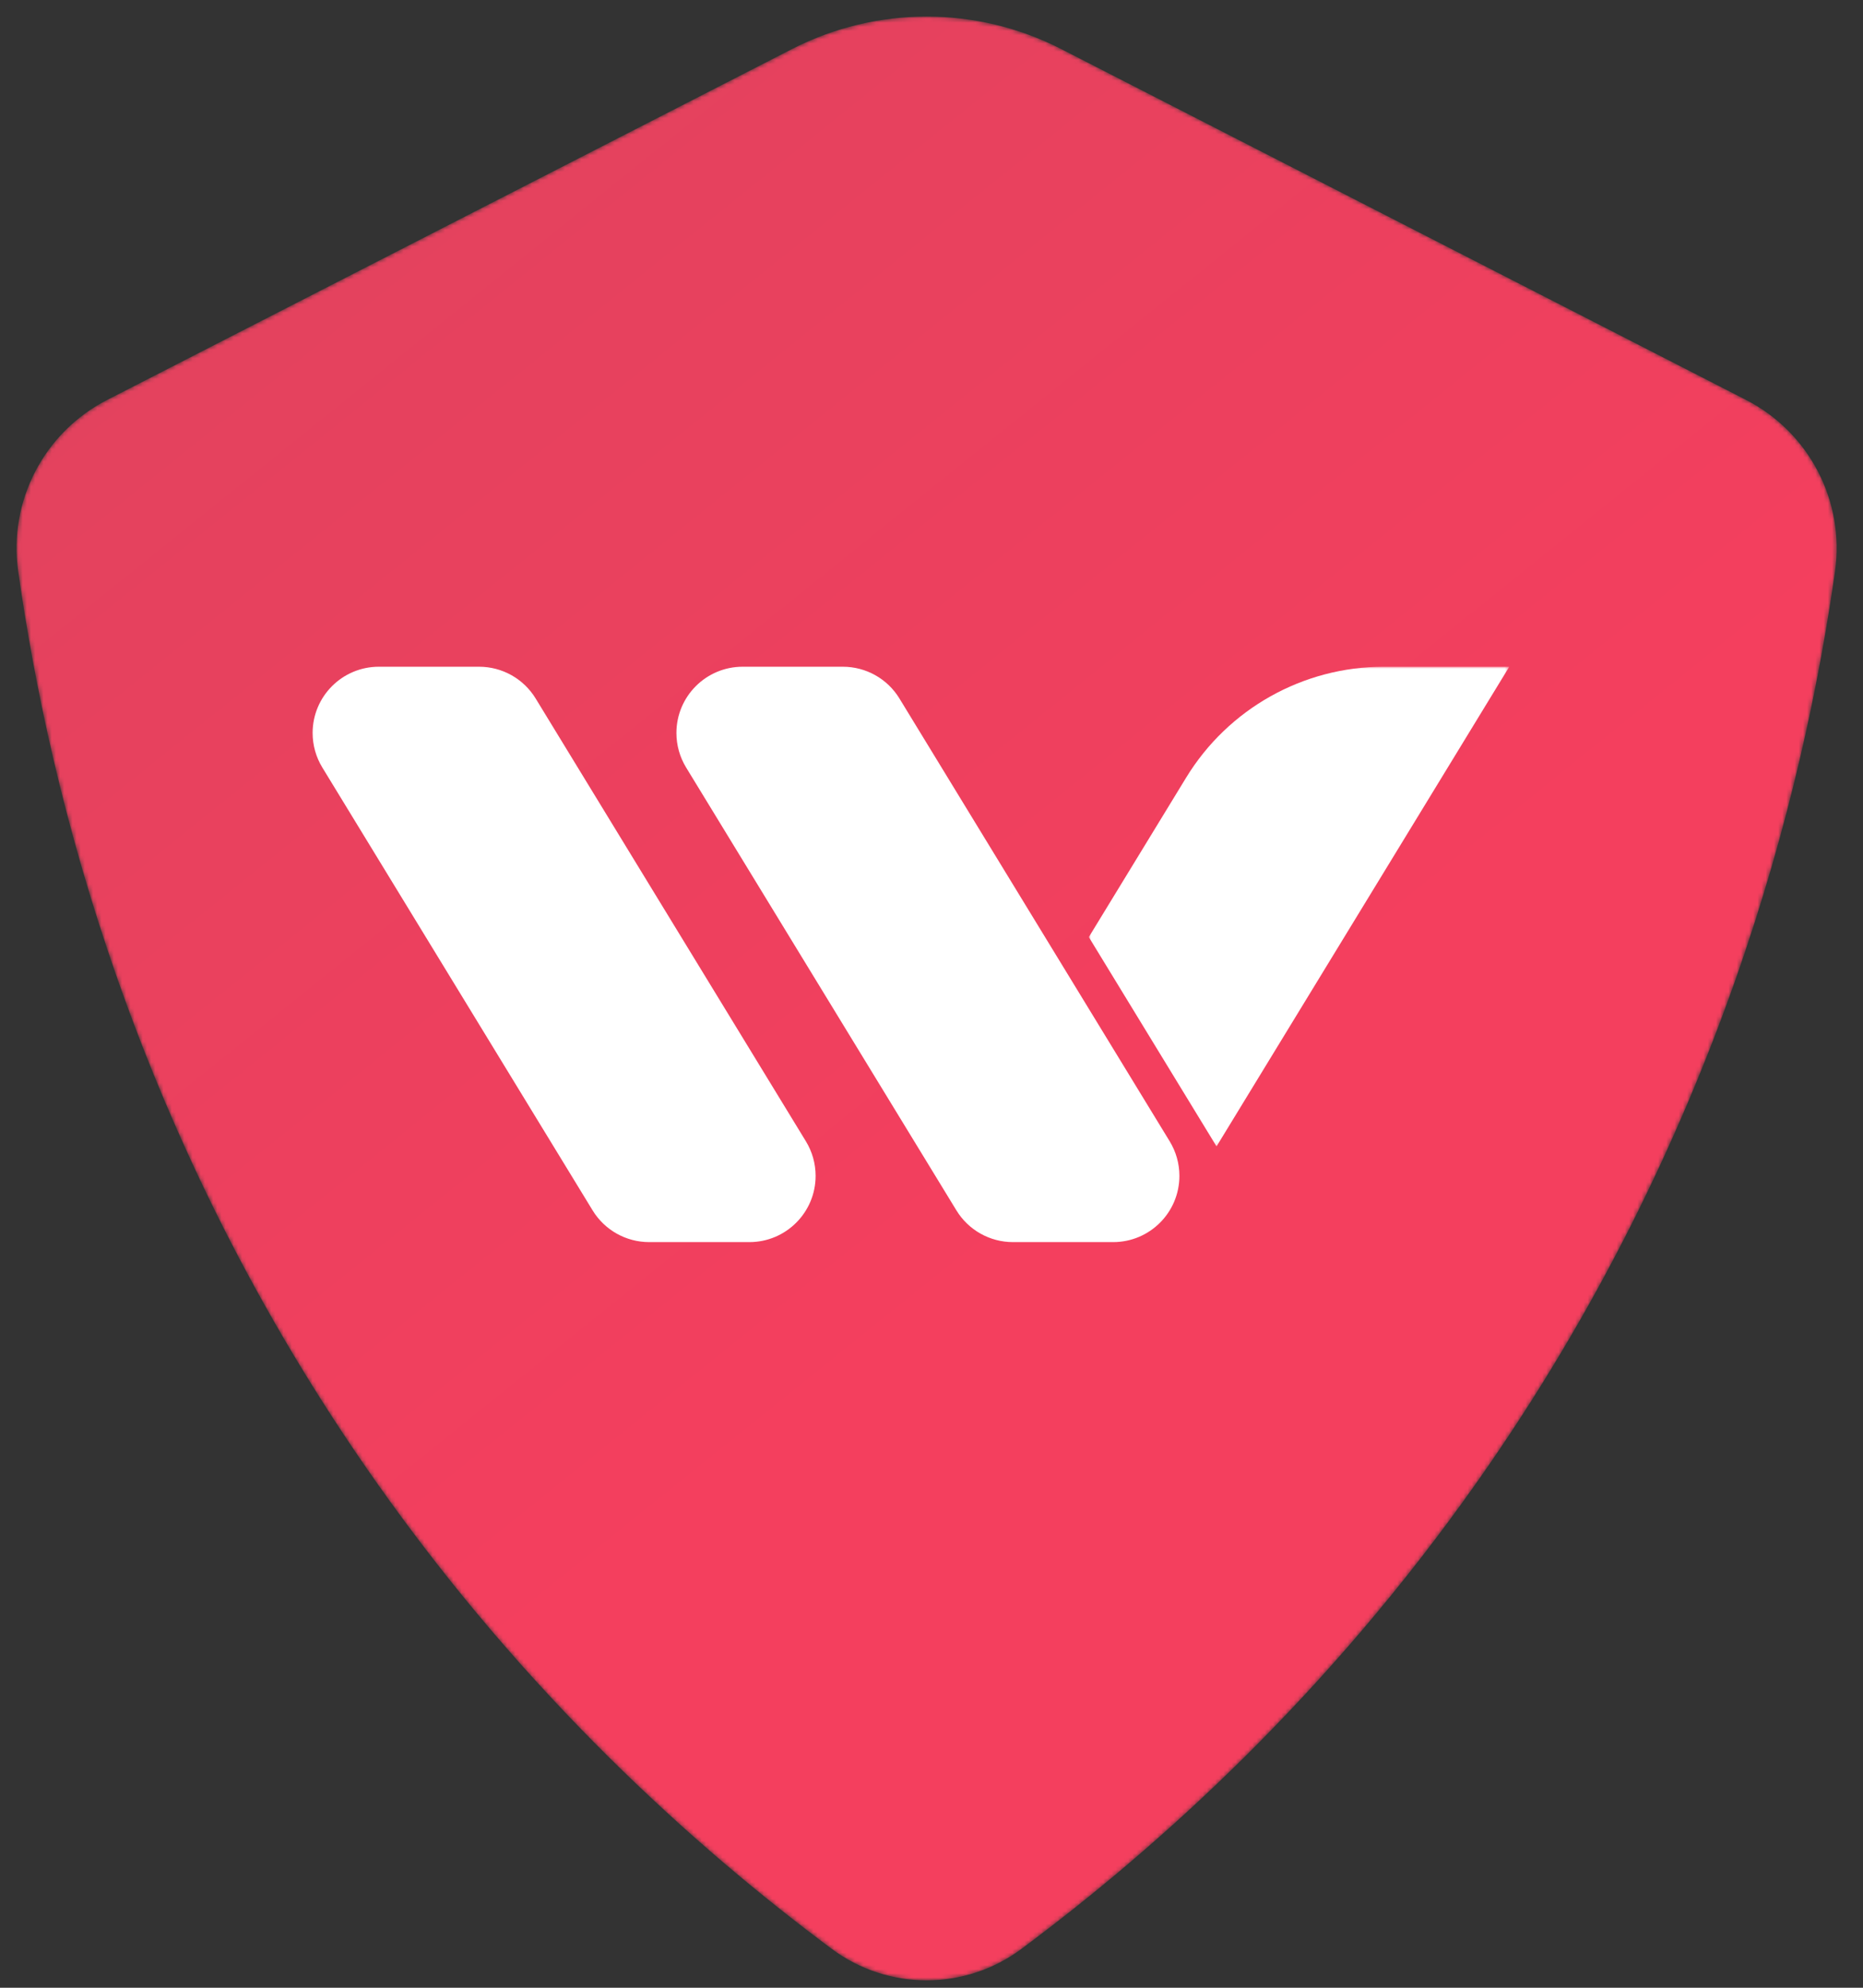 <?xml version="1.0" encoding="UTF-8"?>
<svg width="450px" height="480px" viewBox="0 0 450 480" version="1.1" xmlns="http://www.w3.org/2000/svg" xmlns:xlink="http://www.w3.org/1999/xlink">
    <rect x="0" y="0" width="450" height="480" fill="#333333" stroke="none"/>
    <title>logo</title>
    <defs>
        <path d="M187.314,7.84 L21.913,92.558 C6.653,100.374 -2.008,116.995 0.398,133.971 L0.398,133.971 C8.023,187.757 28.479,270.933 86.757,353.716 L86.757,353.716 C123.121,405.371 163.649,441.87 196.921,466.628 L196.921,466.628 C210.516,476.742 229.119,476.742 242.713,466.628 L242.713,466.628 C275.985,441.87 316.515,405.371 352.879,353.716 L352.879,353.716 C411.157,270.933 431.613,187.757 439.238,133.971 L439.238,133.971 C441.645,116.995 432.983,100.374 417.723,92.558 L417.723,92.558 L252.321,7.84 C242.117,2.613 230.968,0 219.817,0 L219.817,0 C208.669,0 197.519,2.613 187.314,7.84" id="path-1"></path>
        <linearGradient x1="56.557%" y1="61.862%" x2="-53.105%" y2="-85.444%" id="linearGradient-3">
            <stop stop-color="#F43F5E" offset="0%"></stop>
            <stop stop-color="#C5475D" offset="100%"></stop>
        </linearGradient>
        <polygon id="path-4" points="0 0 101.557 0 101.557 115.832 0 115.832"></polygon>
    </defs>
    <g id="logo" stroke="none" stroke-width="1" fill="none" fill-rule="evenodd">
        <g id="编组" transform="translate(4, 4)">
            <mask id="mask-2" fill="white">
                <use xlink:href="#path-1"></use>
            </mask>
            <g id="Clip-2"></g>
            <path d="M21.913,92.558 C6.653,100.374 -2.008,116.995 0.398,133.971 C8.023,187.757 28.479,270.933 86.757,353.716 C123.121,405.371 163.649,441.87 196.921,466.628 C210.516,476.742 229.119,476.742 242.713,466.628 C275.985,441.87 316.515,405.371 352.879,353.716 C411.157,270.933 431.613,187.757 439.238,133.971 C441.645,116.995 432.983,100.374 417.723,92.558 L252.321,7.84 C242.117,2.613 230.968,0 219.817,0 C208.669,0 197.519,2.613 187.314,7.84 L21.913,92.558 Z" id="Fill-1" fill="url(#linearGradient-3)" mask="url(#mask-2)"></path>
        </g>
        <path d="M77.857,185.339 L143.141,292.28 C146.047,297.039 151.221,299.943 156.797,299.943 L181.007,299.943 C189.843,299.943 197.007,292.779 197.007,283.943 C197.007,281.001 196.196,278.117 194.663,275.606 L129.379,168.665 C126.473,163.905 121.299,161.002 115.723,161.002 L91.513,161.002 C82.677,161.002 75.513,168.165 75.513,177.002 C75.513,179.943 76.324,182.828 77.857,185.339 Z" id="Fill-1" fill="#FFFFFF"></path>
        <path d="M165.73,185.339 L231.015,292.28 C233.921,297.039 239.095,299.943 244.672,299.943 L268.88,299.943 C277.717,299.943 284.88,292.779 284.88,283.943 C284.88,281.001 284.069,278.117 282.536,275.606 L217.252,168.665 C214.347,163.905 209.173,161.002 203.596,161.002 L179.387,161.002 C170.55,161.002 163.387,168.165 163.387,177.002 C163.387,179.943 164.198,182.828 165.73,185.339 Z" id="Fill-2" fill="#FFFFFF"></path>
        <g id="编组" transform="translate(263, 161)">
            <mask id="mask-5" fill="white">
                <use xlink:href="#path-4"></use>
            </mask>
            <g id="Clip-2"></g>
            <path d="M101.557,-0 L30.849,115.832 L0,65.286 L23.503,26.791 C33.662,10.151 51.752,-0 71.248,-0 L101.557,-0 Z" id="Fill-1" fill="#FFFFFF" mask="url(#mask-5)"></path>
        </g>
    </g>
</svg>